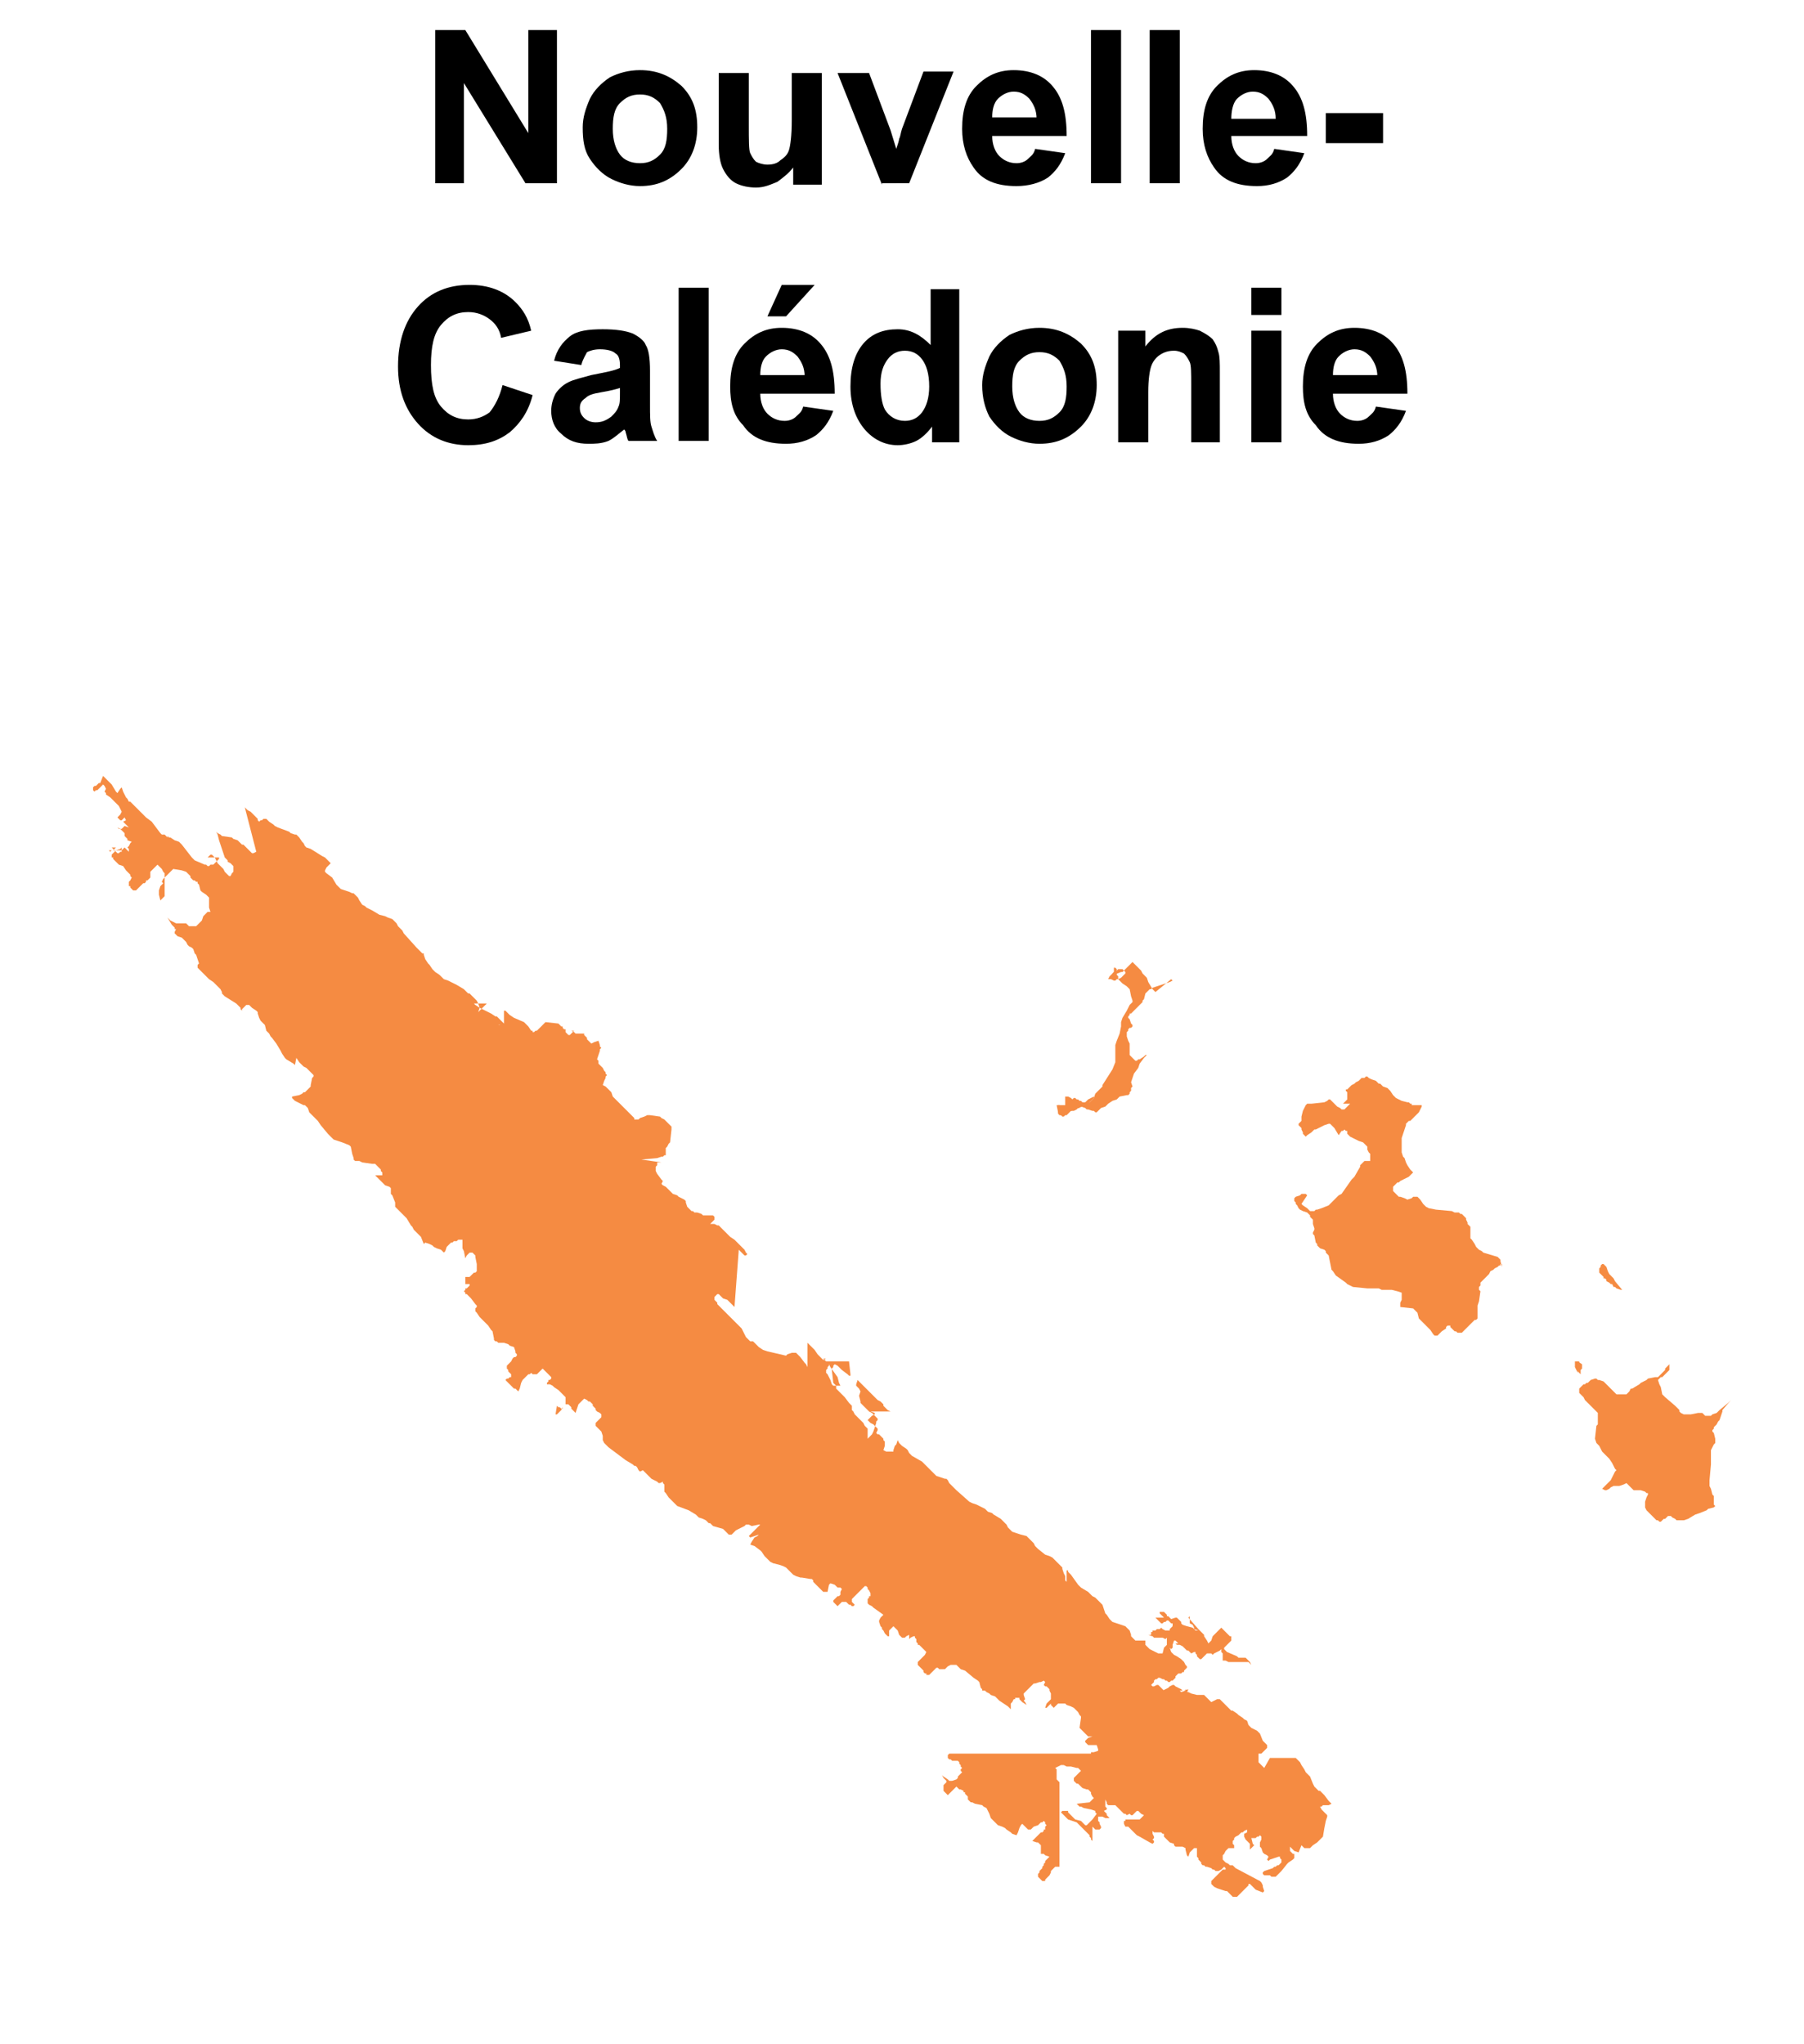 <?xml version="1.0" encoding="utf-8"?>
<!-- Generator: Adobe Illustrator 22.0.1, SVG Export Plug-In . SVG Version: 6.00 Build 0)  -->
<svg version="1.1" id="Calque_1" xmlns="http://www.w3.org/2000/svg" xmlns:xlink="http://www.w3.org/1999/xlink" x="0px" y="0px"
	 viewBox="0 0 126 142.8" style="enable-background:new 0 0 126 142.8;" xml:space="preserve">
<style type="text/css">
	.st0{fill:#F58B42;}
	.st1{enable-background:new    ;}
</style>
<g>
	<g>
		<path class="st0" d="M112.8,89.5L112.8,89.5l-0.1-0.2l-0.3-0.3l-0.1-0.2l-0.1-0.3l-0.1-0.1l-0.1-0.1h-0.1h-0.1h0.1l0,0l0,0
			l-0.1,0.1v0.1l-0.1,0.1v0.1v0.1v0.1l0.1,0.1l0.1,0.1l0.1,0.1v0.1h0.1l0.1,0.1v0.1l0.2,0.1l0.1,0.1h0.1l0.1,0.2h0.1l0.1,0.1
			l0.3,0.1h0.1L112.8,89.5z"/>
	</g>
	<g>
		<path class="st0" d="M110.2,95.1L110.2,95.1l-0.1,0.4l0.1,0.3l0.1,0.1l0.1,0.1v-0.2v-0.1l0.1-0.1v-0.1v-0.1v-0.1L110.2,95.1z"/>
	</g>
	<g>
		<path class="st0" d="M120.9,97.8L120.9,97.8L120.9,97.8L120.9,97.8L120.9,97.8l-0.2,0.2l-0.6,0.5l-0.1,0.1l-0.1,0.1l-0.3,0.1
			l-0.1,0.1h-0.1h-0.3l-0.1-0.1l-0.1-0.1h-0.2h-0.1l-0.5,0.1h-0.3h-0.1h-0.1l-0.2-0.1l-0.1-0.1v-0.1l-0.1-0.1l-0.1-0.1l-0.1-0.1
			l-0.7-0.6l-0.1-0.1l-0.1-0.1l-0.1-0.5l-0.1-0.2l-0.1-0.3l0.1-0.1l0.1-0.1h0.1l0.1-0.1l0.2-0.2l0.1-0.1l0.1-0.1v-0.1v-0.3l-0.1,0.1
			l-0.1,0.1l-0.1,0.1v0.1l-0.1,0.1l-0.1,0.1L116,96l-0.1,0.1l-0.1,0.1h-0.1h-0.1l-0.5,0.1l-0.1,0.1l-0.2,0.1l-0.2,0.1l-0.1,0.1
			L114,97h-0.1l-0.1,0.2l-0.1,0.1l-0.1,0.1l0,0h-0.1h-0.1h-0.1h-0.1h-0.1H113h-0.1l-0.1-0.1l-0.3-0.3l-0.1-0.1l-0.1-0.1l-0.1-0.1
			l-0.1-0.1l-0.1-0.1l-0.3-0.1h-0.1l-0.1-0.1h-0.1l-0.3,0.1l-0.1,0.1l-0.1,0.1h-0.1l-0.1,0.1h-0.1l-0.1,0.1l-0.1,0.1l-0.1,0.1v0.1
			v0.1v0.1l0,0l0.1,0.1l0.1,0.1l0.1,0.1l0.1,0.2l0.1,0.1l0.6,0.6l0.1,0.1l0.1,0.1v0.2v0.5v0.1l-0.1,0.1l-0.1,0.9l0.1,0.3l0.1,0.1
			l0.1,0.1l0.1,0.2l0.1,0.2l0.1,0.1l0.1,0.1l0.1,0.1l0.1,0.1l0.1,0.1l0.2,0.3l0.2,0.4l0.1,0.1l-0.1,0.1l-0.1,0.2l-0.1,0.2l-0.1,0.2
			l-0.1,0.1l-0.2,0.2l-0.1,0.1l-0.1,0.1l-0.1,0.1l0.2,0.1h0.1l0.2-0.1l0.1-0.1l0.2-0.1h0.3h0.1l0.3-0.1l0.2-0.1l0.1,0.1l0.1,0.1
			l0.1,0.1l0.1,0.1l0.1,0.1h0.5l0.3,0.1l0.1,0.1h0.1l0,0v0.1l-0.1,0.2l-0.1,0.3v0.2v0.1v0.1l0.1,0.2l0.1,0.1l0.1,0.1l0.2,0.2
			l0.1,0.1l0.1,0.1l0.1,0.1h0.1l0.1,0.1h0.1l0.1-0.1l0.1-0.1h0.1l0.1-0.1l0.1-0.1h0.2l0.1,0.1l0.2,0.1l0.1,0.1h0.1h0.2h0.2l0.3-0.1
			l0.5-0.3l0.3-0.1l0.5-0.2l0.1-0.1l0.4-0.1l0.1-0.1l-0.1-0.1v-0.6l-0.1-0.1l-0.1-0.4l-0.1-0.2v-0.4l0.1-1.1v-0.9v-0.1l0.2-0.4
			l0.1-0.1v-0.1v-0.2l-0.1-0.4l-0.1-0.1v-0.1l0.1-0.1v-0.1l0.1-0.1l0.1-0.1l0.1-0.2l0.1-0.1l0.1-0.3l0.1-0.3v-0.1L120.9,97.8
			L120.9,97.8z"/>
	</g>
	<g>
		<path class="st0" d="M91.1,77.4L91,77.6L90.9,78v0.1v0.1v0.1l-0.1,0.1l-0.1,0.1v0.1l0.1,0.1l0.1,0.1v0.1l0.1,0.2v0.1l0.1,0.1l0,0
			l0.1,0.1l0,0l0.1-0.1l0.3-0.2l0.1-0.1l0.1-0.1h0.1l0.4-0.2l0.2-0.1l0.3-0.1h0.1l0.1,0.1l0.1,0.1l0.1,0.1l0.3,0.5l0.2-0.3h0.1
			l0.1-0.1l0,0L94,79h0.1v0.1v0.1l0.1,0.1l0.1,0.1l0,0l0.2,0.1l0.4,0.2l0.3,0.1l0.1,0.1l0.1,0.1l0.1,0.1v0.1v0.1l0.1,0.2l0.1,0.1
			v0.1v0.2V81l0,0v0.1h-0.4l-0.1,0.1l-0.1,0.1L95,81.4v0.1l-0.4,0.7l-0.1,0.1l-0.1,0.1l-0.7,1l-0.2,0.1l-0.1,0.1l-0.1,0.1l-0.1,0.1
			L93,84l-0.1,0.1l-0.1,0.1l-0.5,0.2L92,84.5h-0.1l-0.1,0.1h-0.2l0,0h-0.1l-0.1-0.1l0,0l-0.1-0.1L91,84.2l-0.1-0.1l0.4-0.6l-0.1-0.1
			h-0.1H91h-0.1l-0.1,0.1l-0.3,0.1l-0.1,0.1v0.1v0.1l0.1,0.1v0.1l0.1,0.1l0.1,0.2l0.1,0.1l0.2,0.1l0.3,0.1l0.1,0.1l0.1,0.1V85
			l0.1,0.1l0.1,0.1v0.3l0.1,0.3v0.1l-0.1,0.2v0.1l0.1,0.1l0.1,0.5l0.1,0.1V87l0.1,0.1l0.1,0.1l0.3,0.1l0.1,0.1v0.1l0.1,0.1l0.1,0.1
			l0.1,0.5l0.1,0.5l0.1,0.1l0.2,0.3l0.7,0.5l0.1,0.1l0.2,0.1l0.2,0.1l1,0.1h0.8l0.2,0.1h0.7l0.4,0.1l0.3,0.1v0.5L97.8,91v0.3
			l0.9,0.1l0.1,0.1l0.1,0.1l0.1,0.1l0.1,0.4l0.1,0.1l0.2,0.2l0.1,0.1l0.2,0.2l0.1,0.1l0.1,0.1l0.2,0.3l0.1,0.1h0.1h0.1l0.1-0.1l0,0
			l0.1-0.1l0.1-0.1l0.3-0.2v-0.1l0.1-0.1h0.1h0.1v0.1l0.1,0.1l0.1,0.1l0.1,0.1h0.1l0.1,0.1h0.1h0.1h0.1l0,0l0.1-0.1l0,0l0.1-0.1
			l0.1-0.1l0.1-0.1l0.1-0.1l0.3-0.3l0.1-0.1h0.1l0.1-0.1v-0.6l0,0v-0.1v-0.1v-0.1l0.1-0.3l0.1-0.7l-0.1-0.1V90v-0.1l0,0l0.1-0.1
			v-0.1v-0.1l0.1-0.1l0.1-0.1l0.1-0.1L104,89l0.1-0.2l0.2-0.1l0.1-0.1l0.2-0.1l0.1-0.1h0.1v-0.1h0.1v0.2l-0.1-0.4V88l-0.1-0.1
			l-0.1-0.1l-1-0.3l-0.1-0.1l-0.2-0.1l-0.2-0.2l-0.1-0.2l-0.2-0.3l-0.1-0.1v-0.1v-0.2v-0.5l-0.1-0.1l-0.1-0.1v-0.1l-0.1-0.2v-0.1
			l-0.1-0.1l-0.1-0.1l-0.1-0.1H102l-0.1-0.1h-0.1h-0.2l-0.2-0.1l-1.1-0.1l-0.5-0.1l-0.2-0.1l-0.1-0.1l-0.1-0.1l-0.2-0.3l-0.1-0.1
			L99,83.6h-0.1h-0.1h-0.1l-0.1,0.1l-0.3,0.1l-0.2-0.1l-0.3-0.1h-0.1l-0.1-0.1l-0.1-0.1l-0.1-0.1l-0.1-0.1v-0.1V83v-0.1l0.1-0.1
			l0.1-0.1l0.1-0.1l0,0h0.1l0.1-0.1l0.4-0.2l0.2-0.1l0.1-0.1l0.1-0.1l0.1-0.1l-0.1-0.1l-0.1-0.1l-0.2-0.3l-0.1-0.2l-0.1-0.3L98,80.8
			l-0.1-0.3v-0.9v-0.1l0.2-0.6l0.1-0.3v-0.1l0.1-0.1l0.1-0.1h0.1l0.1-0.1l0.1-0.1l0.1-0.1l0.2-0.2l0.1-0.1l0.1-0.2l0.1-0.2v-0.1
			h-0.7v-0.1h-0.1L98.4,77h-0.1l-0.4-0.1l-0.2-0.1l-0.2-0.1l-0.1-0.1l-0.1-0.1l-0.2-0.3L97,76.1L96.9,76l-0.3-0.1l-0.1-0.1l-0.1-0.1
			h-0.1l-0.1-0.1l-0.1-0.1l-0.3-0.1l-0.2-0.1l-0.1-0.1h-0.1h-0.1h0.1l-0.1,0.1h-0.2L95,75.4l-0.1,0.1l-0.2,0.1l-0.1,0.1l-0.2,0.1
			l-0.1,0.1L94.2,76l-0.1,0.1H94v0.1l0,0l0.1,0.1v0.3v0.1v0.1L94,76.9L93.9,77l-0.1,0.1h0.5l-0.1,0.1l-0.1,0.1L94,77.4l-0.1,0.1
			h-0.1h-0.1l-0.1-0.1l-0.2-0.1L93.1,77L93,76.9l-0.1-0.1h-0.1l-0.1,0.1L92.5,77l-0.9,0.1h-0.3l-0.1,0.1L91.1,77.4h-0.3H91.1z"/>
	</g>
	<g>
		<path class="st0" d="M51.6,87.3L51.6,87.3l0.2,0.2l0.1,0.1l0,0l0.1,0.1l0,0h0.1l0.1-0.1l-0.1-0.1L52,87.3l-0.1-0.1l-0.3-0.3
			l-0.1-0.1l-0.1-0.1l-0.1-0.1L51,86.4l-0.3-0.3L50.6,86l-0.1-0.1l-0.1-0.1l-0.1-0.1l-0.1-0.1h-0.1l-0.2-0.1h-0.1h-0.2l0.1-0.1
			l0.1-0.1l0.1-0.1v-0.1V85l-0.1-0.1h-0.7L49,84.8l-0.3-0.1h-0.2l-0.1-0.1h-0.1l-0.1-0.1l-0.1-0.1L48,84.3L47.9,84v-0.1l-0.1-0.1
			l0,0l-0.2-0.1l-0.2-0.1l-0.1-0.1L47,83.4l-0.1-0.1l-0.1-0.1l-0.1-0.1L46.6,83l-0.1-0.1l-0.2-0.1l-0.1-0.1l0.1-0.2l-0.1-0.1
			L45.9,82l-0.1-0.2v-0.3l0.1-0.1v-0.1v-0.1h0.3l0,0L44.8,81l1.1-0.1l0.3-0.1h0.1l0.1-0.1h0.1v-0.5l0.1-0.1l0.1-0.2l0.1-0.1l0.1-0.9
			v-0.1v-0.1l-0.1-0.1l-0.1-0.1l-0.1-0.1l-0.1-0.1l-0.1-0.1l-0.2-0.1L46.1,78l-0.7-0.1h-0.2L45,78l-0.3,0.1l-0.1,0.1h-0.1h-0.1h-0.1
			v-0.1L44.2,78L44,77.8l-0.1-0.1l-0.1-0.1l-0.9-0.9l-0.1-0.1l-0.1-0.3l-0.1-0.1l-0.1-0.1L42.4,76l-0.1-0.1l-0.2-0.1l0.1-0.3
			l0.1-0.2v-0.1l0.1-0.1L42.3,75v-0.1l-0.1-0.1l-0.1-0.2L42,74.5l-0.1-0.1l-0.1-0.1v-0.1l0,0v-0.1L41.7,74l0.1-0.3l0.1-0.3v-0.1
			l0.1-0.1l-0.1-0.1V73l-0.1-0.3l-0.3,0.1l-0.2,0.1l-0.1-0.1l-0.1-0.1L41,72.6l0,0v-0.1l-0.1-0.1l-0.1-0.1v-0.1h-0.1h-0.2h-0.1h-0.1
			h-0.1l-0.1-0.1L39.9,72h0.4h-0.1h-0.1L40,72.1l-0.1,0.1l-0.1,0.1h-0.1l-0.1-0.1l-0.1-0.1V72v-0.1h-0.1l-0.1-0.1v-0.1h-0.1
			l-0.1-0.1L39,71.5l-0.9-0.1L38,71.5l-0.1,0.1l-0.1,0.1l-0.1,0.1l-0.1,0.1L37.5,72h-0.1l-0.1,0.1h-0.1V72h-0.1l-0.2-0.3l-0.1-0.1
			l-0.1-0.1l-0.1-0.1l-0.7-0.3l-0.3-0.2l-0.2-0.2l-0.1-0.1l0,0h-0.1v0.9h-0.1H35l-0.1,0.1h-0.1l0.5-0.1h-0.1l-0.1-0.1L35,71.3
			l-0.1-0.1l-0.1-0.1L34.7,71h-0.1l-0.3-0.2l-0.8-0.4l-0.3-0.2l-0.1-0.1H33h-0.1H34l-0.1,0.1l-0.1,0.1l-0.1,0.1l-0.2,0.2l-0.1,0.1
			l0.1-0.3l-0.1-0.3l-0.1-0.2l-0.1-0.1l-0.1-0.1l-0.3-0.3h-0.1l-0.1-0.1l-0.1-0.1l-0.1-0.1l-0.5-0.3l-0.6-0.3L31,68.4l-0.1-0.1
			l-0.1-0.1l-0.1-0.1l-0.3-0.2l-0.2-0.2L30,67.4l-0.1-0.1L29.7,67l-0.1-0.3v-0.1h-0.1l-0.2-0.2l-0.1-0.1l-0.1-0.1l-0.9-1L28.1,65
			L28,64.9l-0.1-0.1l-0.1-0.1l-0.1-0.2l-0.1-0.1l-0.1-0.1l-0.1-0.1l-0.3-0.1L26.9,64l-0.4-0.1L26,63.6l-0.4-0.2l-0.1-0.1l-0.2-0.1
			l-0.2-0.3L25,62.7l-0.1-0.1l-0.1-0.1l-0.1-0.1h-0.1l-0.2-0.1l-0.3-0.1l-0.3-0.1L23.7,62l-0.2-0.2l-0.3-0.5L22.8,61l0,0l-0.1-0.1
			v-0.1l0.1-0.2l0.1-0.1l0.1-0.1l0.1-0.1L23,60.2l-0.1-0.1L22.8,60l-0.1-0.1l-0.2-0.1l-0.8-0.5l-0.3-0.1l-0.1-0.1l-0.1-0.2l-0.1-0.1
			l-0.2-0.3l-0.1-0.1l-0.1-0.1h-0.1l-0.3-0.1l-0.1-0.1l-0.8-0.3l-0.2-0.1l-0.1-0.1l-0.3-0.2l-0.1-0.1l-0.1-0.1l0,0h-0.1h-0.1
			l-0.1,0.1h-0.1l-0.1,0.1L18,57.3v-0.1l-0.1-0.1L17.8,57l-0.1-0.1l-0.1-0.1l-0.1-0.1l-0.2-0.1l-0.1-0.1l-0.1-0.1l0,0l0.8,3.1
			l-0.2,0.1h-0.1l-0.1-0.1l-0.1-0.1l-0.2-0.2l-0.1-0.1L17,59h-0.1l-0.1-0.1l-0.1-0.1l-0.1-0.1l-0.3-0.1l-0.1-0.1l-0.7-0.1l-0.1-0.1
			l-0.2-0.1l-0.1-0.1l0.1,0.2l0.1,0.4l0.1,0.3l0.1,0.3l0.2,0.6l0.1,0.1l0.1,0.1v0.1l0.2,0.1l0.1,0.1l0.1,0.1v0.1v0.1v0.1v0.1
			L16.2,61l-0.1,0.2H16l-0.1-0.1L15.8,61l-0.1-0.1l-0.1-0.2l-0.1-0.1l-0.1-0.1l-0.1-0.1l-0.1-0.1L15,59.9l-0.1-0.1l-0.1-0.1h-0.1
			l-0.1,0.1l-0.1,0.1h-0.1h-0.1h1l0,0V60l-0.1,0.1l-0.1,0.1L15,60.3l-0.1,0.1h-0.1h-0.1l-0.1,0.1h-0.1l-0.1-0.1l0,0h-0.1l-0.7-0.3
			l-0.2-0.2L12.7,59l-0.1-0.1l-0.1-0.1l-0.3-0.1l-0.3-0.2h-0.1l-0.1-0.1v0.1l-0.1-0.1l-0.1-0.1h-0.2l-0.1-0.1l-0.6-0.8l-0.4-0.3
			L10,56.9l-0.1-0.1l-0.5-0.5l-0.1-0.1l-0.1-0.1L9.1,56H9l-0.1-0.2l-0.1-0.1l-0.2-0.4L8.5,55l-0.1,0.1l-0.2,0.3l-0.1-0.1l-0.3-0.5
			l-0.1-0.1l-0.1-0.1l-0.1-0.1l-0.1-0.1l-0.1-0.1l-0.1-0.1L7,54.7H6.9l-0.1,0.1l-0.1,0.1H6.6L6.5,55l0,0v0.2l0.1,0.1l0,0l0.1-0.1
			h0.1l0.1-0.1L7,55l0.1-0.1l0.1-0.1l0.1,0.1l0.1,0.2l-0.1,0.2l0.1,0.1v0.1l0.3,0.2l0.5,0.5l0.1,0.1l0.1,0.2l0.1,0.2l-0.1,0.2
			L8.3,57l-0.1,0.1l0.1,0.1l0.1,0.1h0.1l0.1-0.1l0.1-0.1l0.1,0.2l-0.2,0.1l0.1,0.1l0.1,0.1l0.1,0.1L9,57.8l-0.3-0.1l-0.1,0.1l0,0
			l-0.1,0.1l0,0H8.4l-0.2-0.1l0.1,0.1h0.1L8.5,58l0.1,0.1l0.1,0.1l0,0v0.1v0.1l0.1,0.1l0.1,0.1v0.1l0.3,0.1l-0.1,0.1L9,59.1
			l-0.1,0.1L9,59.3v0.2l-0.1-0.1l-0.1-0.1l-0.1-0.1l-0.1,0.1l-0.1,0.1v0.1H8.4l-0.1,0.1H8.2l-0.1-0.1L8,59.4l-0.1-0.1l-0.1-0.1h0.5
			H8.2H8.1L8,59.3l-0.1,0.1H7.8l-0.1,0.1l-0.1-0.1H7.5H7.4l0,0h1.1v-0.2l-0.1,0.1l-0.3,0.1L8,59.5l-0.1,0.1l-0.1,0.1v0.1v0.1h0.1V60
			L8,60.1l0.1,0.1l0.2,0.2l0.3,0.1l0.2,0.3l0.1,0.1L9,61l0.1,0.1v0.1l0.1,0.1l-0.1,0.2L9,61.6v0.1v0.1v0.1h0.1V62l0.1,0.1l0.1,0.1
			l0,0h0.1h0.1l0.1-0.1L9.7,62l0.1-0.1l0.1-0.1l0.1-0.1h0.1l0.1-0.1v-0.1h0.1l0.1-0.1l0.1-0.1v-0.1v-0.1v-0.2l0.1-0.1l0.1-0.1
			l0.1-0.1l0.1-0.1l0.1-0.1l0.1,0.1l0.1,0.1l0.1,0.1l0.1,0.2l0.1,0.1v0.1v0.1v0.1l-0.1,0.1l-0.1,0.2l0.1,0.1l-0.1,0.1l-0.1,0.1
			l-0.1,0.3v0.3l0.1,0.4l0.1-0.1l0.1-0.1l0.1-0.1v-1.1v-0.1v-0.1l0.1-0.1l0.1-0.1l0.1-0.1l0.1-0.1l0.1-0.1l0.1-0.1l0.6,0.1l0.3,0.1
			l0.1,0.1l0.1,0.1l0.1,0.1v0.1l0.1,0.1l0.1,0.1h0.1l0.1,0.1h0.1v0.1l0.1,0.1l0.1,0.4l0.1,0.1l0.3,0.2l0.1,0.1l0.1,0.1v0.1v0.1V63
			v0.1v0.1v0.1v0.1l0.1,0.3h-0.1h-0.1l-0.1,0.1l0,0l-0.1,0.1L14.2,64l-0.1,0.3L14,64.4l-0.1,0.1l-0.1,0.1l-0.1,0.1h-0.1h-0.1h-0.1
			h-0.1h-0.1l-0.1-0.1L13,64.5h-0.7l-0.2-0.1l-0.2-0.1l-0.1-0.1l-0.1-0.1L11.6,64l-0.1-0.1l0.1,0.1l0.1,0.1l0.3,0.5l0.1,0.1l0.1,0.1
			v0.1h0.1l-0.1,0.2v0.1l0.1,0.1l0.1,0.1l0.3,0.1l0.1,0.1l0.1,0.1l0.1,0.1l0.1,0.2l0.1,0.1l0.2,0.1l0.1,0.1l0.1,0.3l0.1,0.1l0.1,0.3
			l0.1,0.3l-0.1,0.1v0.2l0.1,0.1l0.1,0.1l0.1,0.1l0.2,0.2l0.1,0.1l0.1,0.1l0.1,0.1l0.3,0.2l0.3,0.3l0.1,0.1l0.1,0.1l0.1,0.2v0.1
			l0.1,0.1l0.1,0.1l0.8,0.5l0.1,0.1l0.1,0.1l0.1,0.1v0.1l0.1,0.1v-0.1l0.1-0.1l0.1-0.1l0,0l0.1-0.1h0.1h0.1l0.1,0.1l0.1,0.1l0.3,0.2
			l0.1,0.1v0.1l0.1,0.3l0.1,0.2l0.1,0.1l0.1,0.1l0.1,0.1l0.1,0.4l0.1,0.1l0.1,0.1l0.1,0.2l0.1,0.1l0.3,0.4l0.3,0.5l0.1,0.2l0.2,0.3
			L20,74l0.5,0.3l0.1,0.1l0.1-0.5l0.2,0.3l0.3,0.3l0.2,0.1l0.1,0.1l0.1,0.1l0.1,0.1l0.1,0.1l0.1,0.1v0.1l-0.1,0.1l-0.1,0.5v0.1
			L21.6,76l-0.1,0.1l-0.1,0.1l-0.1,0.1h-0.1l-0.1,0.1l-0.2,0.1l-0.5,0.1v0.1l0.1,0.1l0.1,0.1l0.6,0.3h0.1l0.1,0.1l0.1,0.1l0.1,0.3
			l0.1,0.1l0.1,0.1l0.1,0.1l0.3,0.3l0.2,0.3l0.5,0.6l0.2,0.2l0.1,0.1l0.1,0.1l0,0l0.3,0.1l0.3,0.1l0.5,0.2l0.1,0.1l0.1,0.5l0.1,0.3
			V81l0.1,0.1h0.1H25h0.1l0.2,0.1l0.7,0.1h0.1h0.1l0.1,0.1l0.1,0.1l0.1,0.1l0.1,0.1v0.1l0.1,0.1V82v0.1l-0.1,0.1l0.2,0.1l0.2,0.1
			l0.1,0.1h0.1v0.1h0.1l0.1-0.1l0.1-0.1l0.1-0.1l0.1-0.1v-0.1h0.1h-1.7l0,0h0.1l0.1,0.1l0.1,0.1l0.1,0.1l0.1,0.1l0.1,0.1l0.1,0.1
			l0.1,0.1H27h-0.1l0.3,0.1l0.1,0.1v0.4l0.1,0.1l0.2,0.5v0.2v0.1l0.1,0.1l0.1,0.1l0.3,0.3l0.1,0.1l0.1,0.1l0.1,0.1l0.3,0.5l0.1,0.1
			l0.1,0.2L29,86l0.1,0.1l0.1,0.1l0.1,0.1l0.1,0.1l0.2,0.5l0.1-0.1l0.3,0.1l0.2,0.1l0.1,0.1l0.2,0.1l0.3,0.1l0.1,0.1l0.1,0.1
			l0.1-0.1l0.1-0.3l0.1-0.1l0.1-0.1l0.1-0.1h0.1l0.1-0.1h0.1h0.1l0.1-0.1h0.3v0.6l0.1,0.2l0.1,0.5l0.1-0.2l0.1-0.1l0.1-0.1h0.1H33
			l0.1,0.1l0.1,0.1v0.1l0.1,0.5v0.3v0.1v0.1l-0.1,0.1h-0.1L33,89l-0.2,0.2l0.1,0.1H33l0.1-0.1h-0.6v0.1v0.4h0.3v0.1l-0.1,0.1
			L32.6,90h-0.1v0.1l-0.1,0.1l0.1,0.1v0.1h0.1l0.1,0.1l0.1,0.1l0.1,0.1l0.3,0.4l0.1,0.1v0.1l-0.1,0.1v0.1v0.1l0.1,0.1l0.2,0.3
			l0.6,0.6l0.2,0.3l0.1,0.1l0.1,0.5v0.1l0.1,0.1h0.1l0.1,0.1h0.1H35h0.1h0.1l0.3,0.1l0.1,0.1l0.3,0.1l0.1,0.3v0.1l0.1,0.1v0.1
			L36,94.8h-0.1l-0.1,0.1l-0.1,0.2l-0.1,0.1l-0.1,0.1l-0.1,0.1v0.1v0.1l0.1,0.1v0.1l0.1,0.1l0.1,0.1v0.1v0.1h-0.1l-0.1,0.1h-0.1l0,0
			l-0.1,0.1l0.1,0.1l0.1,0.1l0.1,0.1l0.1,0.1l0.1,0.1l0.1,0.1H36l0.1,0.1l0.1,0.1l0.1-0.2l0.1-0.4l0.1-0.2l0.1-0.1l0.1-0.1l0.1-0.1
			l0.1-0.1H37l0.1-0.1l0.1-0.1h0.1h0.1h-0.5l0.1,0.1h0.1l0.1,0.1h0.1h0.1h0.1l0.1-0.1l0.1-0.1l0.2-0.2l0.3,0.3l0.1,0.1l0.1,0.1
			l0.1,0.1v0.1l-0.1,0.1h-0.1v0.1l-0.1,0.1v0.1h0.1h0.1l0.2,0.1l0.1,0.1l0.3,0.2l0.1,0.1l0.1,0.1l0.2,0.2l0.1,0.1v0.1v0.1v0.1V98
			v0.1l-0.1,0.1l-0.1,0.1v0.1h-0.1l-0.1-0.1H39l-0.1-0.1l-0.1,0.6h0.1l0.1-0.1l0.1-0.1l0.1-0.1l0.1-0.2l0.1-0.1l0.1-0.1h0.1h0.1
			l0.1,0.1l0.1,0.1v0.1l0.1,0.1l0.1,0.1l0.1,0.1l0.1-0.3l0.1-0.3l0.1-0.1l0.1-0.1l0.1-0.1l0.1-0.1l0,0l0,0l0.2,0.1l0.1,0.1h0.1
			l0.1,0.1l0.1,0.1v0.1l0.1,0.1l0.1,0.1v0.1l0.1,0.1l0.2,0.1l0.1,0.1v0.1V99l0,0l-0.1,0.1l-0.1,0.1l-0.1,0.1l-0.1,0.1v0.1v0.1
			l0.1,0.1l0.1,0.1l0.1,0.1L42,100l0.1,0.3v0.1v0.1v0.1l0.1,0.2l0.1,0.1l0.1,0.1l0.1,0.1l1.2,0.9l0.5,0.3l0.1,0.1h0.1l0.1,0.1
			l0.1,0.2l0.1,0.1l0,0l0.2-0.1l0.1,0.1l0.1,0.1l0.1,0.1l0.1,0.1l0.1,0.1l0,0l0.1,0.1l0.2,0.1l0.2,0.1l0.1,0.1h0.1l0.2-0.1v0.1
			l0.1,0.1v0.1v0.4l0.1,0.1l0,0l0.2,0.3l0.5,0.5l0.1,0.1l0.8,0.3l0.5,0.3l0.1,0.1l0.1,0.1l0.3,0.1l0.2,0.1l0.1,0.1l0.1,0.1h0.1
			l0.1,0.1l0.1,0.1l0.7,0.2l0.1,0.1l0.1,0.1l0.1,0.1l0,0l0.1,0.1H51h0.1l0.1-0.1l0.1-0.1l0.1-0.1l0.2-0.1l0.4-0.2l0.1-0.1h0.2
			l0.2,0.1l0.5-0.1h0.1l-0.1,0.1l-0.1,0.1l-0.1,0.1l-0.1,0.1l-0.1,0.1l-0.1,0.1l-0.1,0.1l-0.1,0.1l0.1,0.1l0.3-0.1l0.3-0.1l-0.1,0.1
			l-0.2,0.1l-0.2,0.3l-0.1,0.2l0.3,0.1l0.4,0.3l0.1,0.1l0.2,0.3l0.1,0.1l0.1,0.1l0.1,0.1l0.1,0.1l0.2,0.1l0.4,0.1l0.3,0.1l0.2,0.1
			l0.1,0.1l0.1,0.1l0.1,0.1l0.1,0.1l0.1,0.1l0.2,0.1l0.3,0.1H56l0.6,0.1h0.1l0.1,0.1v0.1l0.1,0.1l0.1,0.1l0.1,0.1l0.1,0.1l0.1,0.1
			l0.1,0.1l0.1,0.1h0.1h0.2l0.1-0.5l0.1-0.1l0.3,0.1l0.1,0.1l0.1,0.1h0.2l0.1,0.1l-0.1,0.2v0.2l-0.1,0.1h-0.1l-0.1,0.1l-0.1,0.1
			l-0.1,0.1v0.1l0.1,0.1l0.1,0.1l0.1,0.1l0.1-0.1l0.1-0.1l0.1-0.1h0.1H59h0.1l0.1,0.1l0.1,0.1h0.1l0.1,0.1h0.1l0.1-0.1l-0.1-0.1
			l-0.1-0.1v-0.2l0.1-0.1l0.1-0.1l0.1-0.1l0.1-0.1l0.1-0.1l0.1-0.1l0.1-0.1l0.2-0.2h0.1l0.1,0.1v0.1l0.1,0.1l0.1,0.2v0.1v0.1h-0.1
			v0.1l-0.1,0.1v0.1v0.1v0.1l0.1,0.1l0.2,0.1l0.1,0.1l0.7,0.5l-0.1,0.1l-0.1,0.1l-0.1,0.2v0.1l0.1,0.3l0.1,0.1v0.1l0.1,0.1l0.1,0.2
			l0.1,0.1l0.1,0.1h0.1v-0.4l0.1-0.1l0.1-0.1l0.1-0.1l0.1,0.1l0.1,0.1l0.1,0.1l0.1,0.3l0.1,0.1l0.1,0.1l0,0h0.1h0.1l0.1-0.1l0.2-0.1
			v0.3l0.1-0.1l0.2-0.1h0.1v0.1l0.1,0.1v0.1v0.1l0.1,0.1l0,0v0.1h0.1l0.1,0.1l0.1,0.1l0.1,0.1l0.1,0.1l0.1,0.1l-0.1,0.2l-0.1,0.1
			l-0.1,0.1l-0.1,0.1l-0.1,0.1l-0.1,0.1v0.1v0.1l0.1,0.1l0.1,0.1l0.1,0.1l0.1,0.1v0.1l0.1,0.1h0.1v0.1h0.1h0.1l0.1-0.1l0.1-0.1
			l0.1-0.1l0.1-0.1l0.1-0.1h0.1l0.1,0.1h0.1h0.1H66l0.1-0.1l0.1-0.1l0.2-0.1h0.1h0.1h0.1h0.1l0.1,0.1l0.2,0.2l0.3,0.1l0.6,0.5
			l0.3,0.2l0.1,0.1l0.1,0.4l0.1,0.1v0.1h0.1h0.1l0.1,0.1l0.2,0.1l0.1,0.1l0.3,0.1l0.1,0.1l0.1,0.1l0.1,0.1l0.6,0.4l0.1,0.1l0.1,0.1
			v-0.1V119l0.1-0.1l0.1-0.2h0.1v-0.1H71h0.1h0.1v0.1l0.1,0.1l0.1,0.1l0.3,0.2l-0.1-0.2l-0.1-0.1l0.1-0.1l-0.1-0.3v-0.1l0.1-0.1
			l0.1-0.1l0.1-0.1l0.1-0.1l0.1-0.1l0.1-0.1l0.1-0.1h0.1l0.3-0.1h0.1l0.2-0.1l0.1,0.1l-0.1,0.2l0.1,0.1h0.1l0.1,0.1l0.1,0.1v0.1
			l0.1,0.2v0.1v0.1v0.1v0.1l-0.1,0.1l-0.1,0.1l-0.1,0.1l-0.1,0.3h0.1l0.1-0.1l0.1-0.1l0.1-0.1v0.1l0.1,0.1l0.1,0.1l0.2-0.2l0.1-0.1
			H74h0.1h0.1h0.1h0.1l0.1,0.1l0.3,0.1l0.2,0.1l0.1,0.1l0.1,0.1l0.1,0.1l0.1,0.2l0.1,0.1v0.1l-0.1,0.7l0.1,0.1l0.1,0.1l0.1,0.1
			l0.1,0.1l0.1,0.1l0.1,0.1h0.3l-0.3,0.1l-0.2,0.2v0.1l0.1,0.1l0.1,0.1h0.1h0.1h0.1h0.3l0.1,0.3v0.1l-0.3,0.1h-0.2v0.1h-9.9
			l-0.1,0.1v0.1v0.1l0,0l0.1,0.1h0.1l0.1,0.1h0.1h0.1h0.1h0.1l0.1,0.1v0.1l0.1,0.1v0.1l0.1,0.1l-0.1,0.1v0.1l0.1,0.1l-0.1,0.1
			L67,124l-0.1,0.1v0.1l-0.1,0.1l-0.3,0.1h-0.1h-0.1l-0.1-0.1l-0.3-0.2l-0.1-0.1l0.1,0.2l0.1,0.1l0.1,0.1v0.1l-0.1,0.1l-0.1,0.1v0.1
			v0.1v0.1v0.1l0.1,0.1l0.1,0.1l0.1,0.1l0.1-0.1l0.1-0.1l0.1-0.1l0.1-0.1l0.1-0.1l0.1-0.1l0.1,0.1L67,125h0.1l0.2,0.1v0.1h0.1v0.1
			l0.1,0.1l0.1,0.1v0.1v0.1l0.1,0.1l0.1,0.1h0.1l0.2,0.1l0.5,0.1l0.1,0.1l0.2,0.1l0.1,0.2l0.1,0.2l0.1,0.3l0.1,0.1l0.1,0.1l0.1,0.1
			l0.2,0.2l0.3,0.1l0.2,0.1l0.1,0.1l0.3,0.2l0.1,0.1l0.3,0.1l0.1-0.2l0.1-0.3l0.1-0.2l0.1-0.1l0.1,0.1l0.1,0.1l0.1,0.1l0.1,0.1h0.1
			H72l0,0l0.1-0.1l0,0l0.1-0.1l0.3-0.1l0.1-0.1l0.1-0.1h0.1l0.1-0.1l0.1,0.1v0.1l0.1,0.1l-0.1,0.1v0.1l0,0v0.1h-0.1v0.1l-0.1,0.1
			h-0.1l-0.3,0.3l-0.1,0.1l-0.1,0.1l-0.1,0.1l0.3,0.1h0.1l0.1,0.1l0.1,0.1v0.1v0.1l0,0v0.1v0.3h0.2l0.1,0.1l0.3,0.1l-0.1,0.1
			l-0.1,0.1L73,130v0.1l-0.1,0.1v0.1l0,0l-0.1,0.1v0.1l-0.1,0.1l-0.1,0.1v0.1l-0.1,0.1v0.1v0.1l0.1,0.1l0.1,0.1l0.1,0.1l0,0h0.1H73
			l0,0v-0.1l0.1-0.1l0.1-0.1l0.1-0.1l0.1-0.2v-0.1l0.1-0.1l0.1-0.1l0.1-0.1H74v-5.9l-0.1-0.1l-0.1-0.1v-0.1v-0.5v-0.1l-0.1-0.1
			l0.2-0.1l0.2-0.1h0.1h0.1l0.2,0.1h0.3l0.4,0.1h0.1l0.1,0.1l0.1,0.1l-0.1,0.1l-0.1,0.1l-0.1,0.1l-0.1,0.1l-0.1,0.1v0.1v0.1l0.1,0.1
			l0.1,0.1h0.1l0.1,0.1l0.1,0.1l0.1,0.1l0.3,0.1H76l0.1,0.1l0.1,0.1v0.1l0.1,0.2l0.1,0.1l-0.1,0.1l-0.1,0.1l-0.1,0.1l-0.9,0.1
			l0.1,0.1l0.1,0.1h0.1l0.2,0.1l0.5,0.1l0.3,0.1l0,0v0.1l0.1,0.1l-0.3,0.4l-0.1,0.1l-0.1,0.1l-0.1,0.1l-0.1,0.1h-0.1l-0.1-0.1l0,0
			l-0.1-0.1l-0.1-0.1l-0.4-0.1L75,127l-0.1-0.1l-0.1-0.1l-0.1-0.1l-0.1-0.1v-0.1h-0.1h-0.3l-0.1,0.1l0.3,0.3l0.1,0.1l0.1,0.1
			l0.6,0.2l0.1,0.1l0.2,0.2l0.1,0.1l0.3,0.3l0.1,0.1l0.1,0.1v0.1l0.1,0.1v0.1l0.1,0.1v-1l0.1,0.1l0.1,0.1h0.1h0.2l0.1-0.1v-0.1
			l-0.1-0.2v-0.1l-0.1-0.1V127v-0.1H77l0.2,0.1h0.3l-0.2-0.2v-0.1l-0.1-0.1l-0.1-0.1l0.2-0.1v-0.1l-0.1-0.1v-0.5l0.1,0.2v0.1
			l0.1,0.1h0.1h0.1h0.1h0.1h0.1l0.1,0.1l0.1,0.1l0.1,0.1l0.1,0.1l0.1,0.1l0.1,0.1h0.1l0.1,0.1l0.2-0.1l0.1,0.1h0.1l0.1-0.1l0.1-0.1
			l0.1-0.1h0.1l0.1,0.1l0.1,0.1l0.2,0.1l-0.1,0.1l-0.1,0.1l-0.1,0.1h-1v0.1h-0.1v0.1v0.1l0.1,0.2h0.1h0.1l0,0l0.1,0.1l0.1,0.1
			l0.1,0.1l0.1,0.1l0.2,0.2l0.2,0.1l0.7,0.4l0.2,0.1l0.1-0.1v-0.1l-0.1-0.1l0.1-0.1v-0.1l-0.1-0.2v-0.2l0.1,0.1h0.1h0.2H81h0.1
			l0.1,0.1h0.1v0.1v0.1l0.1,0.1l0.1,0.1l0.1,0.1l0.1,0.1l0.3,0.1v0.1l0.1,0.1h0.1h0.4l0.2,0.1v0.1l0.1,0.4l0.1,0.1l0.1-0.3l0.1-0.1
			l0.1-0.1l0,0l0,0l0.1-0.1h0.2v0.5v0.1l0.1,0.1v0.1l0.1,0.1l0.1,0.1v0.1l0.1,0.1h0.1l0.1,0.1h0.1l0.3,0.1l0.1,0.1h0.1l0.1,0.1h0.2
			l0.2-0.1l0.1-0.1l0.1-0.1l0.1,0.1v0.1h-0.1h-0.1l-0.1,0.1l0,0l-0.1,0.1l-0.3,0.3l-0.1,0.1l-0.1,0.1l-0.1,0.1v0.1v0.1l0.1,0.1
			l0.1,0.1l0.2,0.1l0.3,0.1l0.3,0.1h0.1l0.1,0.1l0.1,0.1l0.1,0.1l0.1,0.1h0.1h0.1h0.1l0.1-0.1l0.1-0.1l0.1-0.1l0.1-0.1l0.1-0.1
			l0.1-0.1l0.1-0.1l0.1-0.1v-0.1h0.1l0.1,0.1l0.1,0.1l0.2,0.2l0.5,0.2l0.1-0.1l-0.1-0.3v-0.1l-0.1-0.2l-0.1-0.1l-1.7-0.9l-0.1-0.1
			l-0.1-0.1h-0.2l-0.1-0.1l-0.2-0.1l-0.1-0.1l-0.1-0.1l0,0v-0.1v-0.1v-0.1l0.1-0.1l0.1-0.2l0.1-0.1l0.1-0.1h0.1h0.3V129v-0.1
			l-0.1-0.1v-0.1v-0.1l0.1-0.1v-0.1l0.1-0.1l0.2-0.1l0.1-0.1l0.1-0.1h0.1l0.1-0.1l0.2-0.1v0.2l-0.2,0.1v0.1v0.1l0.1,0.2l0.1,0.1
			l0.1,0.1l0.1,0.1l0,0v0.1l0,0v0.1v0.1v0.1l0.1-0.1l0.1-0.1l0,0l0.1-0.1l-0.1-0.1l-0.1-0.4h0.1h0.1h0.1l0.1-0.1h0.1l0.1-0.1
			l0.1,0.1v0.1v0.1l-0.1,0.2v0.2v0.1l0.1,0.1l0.1,0.3l0.1,0.1l0.2,0.1l0.1,0.1l-0.1,0.2l0.1,0.1l0.1-0.1l0.6-0.2h0.1v0.1l0.1,0.1
			v0.2l-0.1,0.1l-0.1,0.1h-0.1l-0.1,0.1H89l-0.1,0.1l-0.3,0.1l-0.3,0.1l-0.1,0.1v0.1l0.1,0.1h0.3h0.1l0.1,0.1H89h0.1l0.1-0.1
			l0.1-0.1l0.1-0.1l0.1-0.1l0.4-0.5l0.1-0.1l0.3-0.2l0.1-0.1v-0.1v-0.1l0,0v-0.1h-0.1l-0.1-0.1l-0.1-0.1V129l0.1,0.1l0.1,0.1
			l0.1,0.1l0.3,0.1l0.2-0.5L91,129l0.1,0.1h0.1h0.1h0.1h0.1l0.1-0.1l0.1-0.1l0.3-0.2l0.1-0.1l0.1-0.1l0.1-0.1l0.1-0.1l0.1-0.6
			l0.1-0.5l0.1-0.3v-0.1l-0.1-0.1l-0.1-0.1l-0.1-0.1l-0.1-0.1l-0.1-0.2h0.1l0.1-0.1h0.1h0.3L93,126l-0.2-0.2l-0.3-0.4l-0.1-0.1
			l-0.1-0.1l-0.1-0.1h-0.1L92,125l-0.1-0.1l-0.1-0.1l-0.1-0.2l-0.2-0.5l-0.1-0.1l-0.2-0.2l-0.1-0.2l-0.2-0.3l-0.1-0.2l-0.1-0.1
			l-0.1-0.1l-0.1-0.1h-0.1h-1.7l-0.4,0.7l-0.1-0.1l-0.1-0.1l0,0l-0.1-0.1l-0.1-0.1V123v-0.1v-0.1v-0.3v-0.1v-0.1v0.2H88h0.1l0.1-0.1
			l0.3-0.3V122v-0.1l-0.1-0.1l-0.1-0.1l-0.1-0.1l-0.2-0.5l-0.1-0.1l-0.1-0.1l-0.2-0.1l-0.2-0.1l-0.1-0.1l-0.1-0.1l-0.1-0.3l-0.2-0.1
			l-0.1-0.1l-0.3-0.2l-0.1-0.1l-0.3-0.2H86l-0.1-0.1l-0.1-0.1l-0.1-0.1l-0.2-0.2l-0.1-0.1l-0.1-0.1l-0.1-0.1H85l-0.2,0.1l-0.2,0.1
			l-0.1-0.1l-0.3-0.3l-0.1-0.1h-0.5l-0.4-0.1l-0.2-0.1h-0.1l-0.1-0.1l-0.3,0.1l-0.1-0.1l0,0h0.5l-0.1-0.1v0.5L83,118l-0.3,0.1h-0.1
			l-0.1-0.1l-0.2-0.1l-0.2-0.1l-0.1-0.1h-0.1l-0.2,0.1l-0.1,0.1l-0.2,0.1l-0.2,0.1h0.1l0,0l-0.1-0.1l-0.1-0.1l-0.1-0.1l-0.1-0.1
			h-0.1l-0.2,0.1h-0.1l-0.1-0.1l0.1-0.1l0.1-0.1v-0.1l0.1-0.1h0.1l0,0l0.1-0.1H81l0.2,0.1h0.1l0.1,0.1h0.1l0.1,0.1h0.1l0.1-0.1l0,0
			h0.1l0.1-0.1l0.1-0.1v-0.1l0.1-0.1l0.1-0.1h0.2l0.1-0.1h0.1v-0.1l0.1-0.1l0.1-0.1v-0.1l-0.1-0.1l-0.1-0.2l-0.1-0.1l-0.1-0.1
			l-0.3-0.2l-0.2-0.1l-0.1-0.1l-0.1-0.1l-0.1-0.3l-0.1-0.1l-0.1-0.1l-0.1,0.1l-0.1,0.1l-0.1,0.4h-0.1h-0.2l-0.4-0.2l-0.2-0.1
			l-0.1-0.1l-0.1-0.1l-0.1-0.1v-0.3h-0.3h-0.4l-0.1-0.1l-0.1-0.1l-0.1-0.1v-0.1l-0.1-0.3l-0.1-0.1l-0.1-0.1l-0.1-0.1l-0.9-0.3
			l-0.1-0.1l-0.1-0.1l-0.2-0.3l-0.1-0.1l-0.1-0.3l-0.1-0.3l-0.2-0.2l-0.1-0.1l-0.1-0.1l-0.1-0.1l-0.2-0.1l-0.3-0.3l-0.5-0.3
			l-0.2-0.2l-0.5-0.7l-0.1-0.1l-0.1-0.1v-0.1h-0.1v0.8l-0.1-0.1v-0.3l-0.1-0.2l-0.1-0.3v-0.1l-0.1-0.1l-0.1-0.1l-0.1-0.1l-0.1-0.1
			l-0.1-0.1l-0.1-0.1l-0.1-0.1l-0.2-0.1l-0.3-0.1l-0.5-0.4l-0.1-0.1l-0.1-0.1l-0.1-0.2l-0.1-0.1l-0.1-0.1l-0.1-0.1l-0.1-0.1
			l-0.1-0.1l-0.4-0.1l-0.3-0.1l-0.3-0.1l-0.1-0.1l0,0l-0.1-0.1l-0.1-0.1l-0.1-0.2l-0.3-0.3l-0.1-0.1l-0.5-0.3l-0.1-0.1l-0.3-0.1
			l-0.1-0.1l-0.1-0.1l-0.4-0.2l-0.2-0.1l-0.3-0.1l-0.2-0.1l-0.9-0.8l-0.1-0.1l-0.1-0.1l-0.1-0.1l-0.1-0.1l-0.1-0.1l-0.1-0.2
			l-0.1-0.1H66l-0.3-0.1l-0.3-0.1l-0.1-0.1l-0.1-0.1l-0.1-0.1l-0.1-0.1l-0.1-0.1l-0.3-0.3l-0.1-0.1l-0.1-0.1l-0.7-0.4l-0.1-0.1
			l-0.1-0.1l-0.1-0.2l-0.1-0.1L63,101l-0.1-0.1l-0.1-0.1l-0.1-0.2l-0.1,0.3l-0.1,0.1l-0.1,0.3v0.1h-0.5l-0.2-0.1l0.1-0.3v-0.2v-0.1
			l-0.1-0.1v-0.1l-0.1-0.1l-0.1-0.1l-0.1-0.1h-0.1l-0.1-0.1l0.1-0.2v-0.1l-0.1-0.1l-0.1-0.1L61,99.5l-0.2-0.1l-0.1-0.1l-0.1-0.1
			l0.1-0.1l0.1-0.1l0.1-0.1l0.2-0.1v-0.1l-0.3-0.1h1.6h-0.2L62,98.5l-0.1-0.1l-0.1-0.1l-0.1-0.1v-0.1L61.6,98l-0.1-0.1l-0.2-0.1
			l-0.9-0.9l-0.1-0.1l-0.1-0.1l-0.1-0.1L60,96.5l-0.1-0.1l-0.1,0.3v0.1l0.1,0.1L60,97l0.1,0.2L60,97.5l0.1,0.4V98l0.1,0.1l0.1,0.1
			l0.1,0.1l0.1,0.1l0.1,0.1l0.1,0.1l0.2,0.1l0.1,0.1l0.1,0.1l0.1,0.1l0.1,0.1v0.1l-0.1,0.1v0.1l-0.1,0.3L61,100l-0.1,0.2l-0.1,0.1
			l-0.1,0.1l-0.1,0.1v-0.4V100v-0.1v-0.1l-0.1-0.1l-0.1-0.1l-0.1-0.2l-0.1-0.1l-0.1-0.1L59.9,99l-0.1-0.1l-0.1-0.1l-0.1-0.2
			l-0.1-0.1v-0.3l-0.1-0.1L59.3,98L59,97.6l-0.1-0.1l-0.1-0.1l-0.1-0.1l-0.1-0.1l-0.1-0.1L58.4,97l-0.1-0.1l-0.1-0.1h0.5l-0.1-0.2
			l-0.1-0.4L58,95.5l-0.1-0.2l-0.1-0.1l-0.1-0.1h1.6l0.1,0.9v0.1h-0.1L59.2,96l-0.4-0.3l-0.3-0.3l-0.2-0.1l-0.1,0.1v0.1l-0.1,0.1
			v0.1l0.1,0.9l0.1,0.1l0.1,0.1v0.1V97l-0.1-0.1l-0.1-0.1l-0.1-0.1L58,96.4l-0.1-0.2L57.8,96l-0.1-0.1v-0.1v-0.1l0.1-0.1v-0.1
			l0.1-0.1v-0.1l-0.1-0.1l-0.1-0.1L57.6,95l-0.1-0.1h0.2L57.5,95l-0.1-0.1l0,0l-0.1-0.1l-0.1-0.1l-0.1-0.1l-0.2-0.3l-0.1-0.1
			l-0.1-0.1L56.6,94l-0.1-0.1l-0.1-0.1v1.7l-0.1-0.2l-0.1-0.1l-0.3-0.4l-0.1-0.1l-0.1-0.1l-0.1-0.1h-0.1h-0.2L55,94.6l-0.1,0.1l0,0
			l-1.3-0.3l-0.3-0.1L53,94.1L52.9,94l-0.1-0.1l-0.1-0.1l-0.1-0.1h-0.1h-0.1l-0.1-0.1l-0.1-0.1l-0.1-0.1l-0.3-0.6l-0.1-0.1l-0.1-0.1
			l-0.1-0.1l-0.3-0.3l-0.1-0.1L51,92l-0.4-0.4l-0.1-0.1l-0.1-0.1l-0.1-0.1l-0.2-0.2V91L50,90.9l-0.1-0.1v-0.1v-0.1l0.1-0.1l0.1-0.1
			l0,0h0.1l0.1,0.1l0.1,0.1l0.1,0.1l0.3,0.1l0.3,0.3l0.1,0.1l0.1,0.1L51.6,87.3z M19.1,66.3L19.1,66.3L19.1,66.3z M83.1,113.4
			L83.1,113.4L83.1,113.4L83.1,113.4L83.1,113.4l0.2,0.1l0.1,0.2v0.1l0.1,0.1l0,0h0.2h0.1l0.1,0.1l0.1,0.1l0.1,0.1v0.1l0.2,0.3
			l0.1,0.2l0.1-0.1l0.1-0.1l0.1-0.3l0.1-0.1l0.1-0.1L85,114l0.1-0.1l0.1-0.1l0,0l0.1-0.1l0.1,0.1l0.1,0.1l0.1,0.1l0.2,0.2l0.1,0.1
			H86v0.1l0,0v0.1v0.1l-0.1,0.1l-0.1,0.1l-0.1,0.1l-0.1,0.1l-0.1,0.1v0.1l0.1,0.1l0.1,0.1l0.7,0.3l0.1,0.1h0.1h0.3H87l0.1,0.1
			l0.1,0.1l0.1,0.1l0.1,0.2l0.1,0.1l-0.1-0.1l-0.1-0.1l-0.1-0.1h-0.1H86h-0.1h-0.1l-0.2-0.1h-0.1l0,0h-0.1v-0.5l-0.1-0.1v-0.1v-0.1
			l-0.1,0.1l-0.2,0.1l-0.2,0.1l-0.1,0.1l-0.1-0.1h-0.1h-0.2l-0.1,0.1l-0.1,0.1l-0.1,0.1l-0.1,0.1h-0.1l-0.1-0.1l-0.1-0.1v-0.1
			l-0.1-0.1v-0.1h-0.1l-0.2,0.1l-0.1-0.1l-0.1-0.1h-0.1l-0.1-0.1l-0.1-0.1l-0.1-0.1l-0.2-0.1h-0.1h-0.1l-0.1-0.1h0.2l-0.1-0.1
			l-0.1-0.1H82l-0.1,0.3v0.1v0.1l-0.1,0.1l-0.1-0.1l-0.1-0.1l-0.1-0.1v-0.1l0,0v-0.1v-0.1v-0.1v-0.1v-0.1v0.2v-0.1l-0.1,0.1
			l-0.2-0.1h-0.5h-0.1l-0.1-0.1l-0.3-0.1h0.5h-0.1l-0.2,0.1v-0.2V114h0.1v-0.1h0.2l0.1-0.1H81l0.1-0.1l0.1,0.1l0.2,0.1h0.1h0.1h0.1
			v-0.1l0.1-0.1l0.1-0.1v-0.1v-0.1h-0.1l-0.1-0.1l-0.1-0.1h-0.1l-0.1,0.1h-0.1l-0.1,0.1h-0.1l0,0l-0.1-0.1l-0.1-0.1l-0.1-0.1
			l-0.1-0.1h-0.1h0.7l0,0l-0.3-0.3v-0.1h0.2h0.1l0.1,0.1l0.1,0.1v0.1h0.1l0.1,0.1l0.1,0.1l0.3-0.1h0.1l0.1,0.1l0.1,0.1l0.1,0.1v0.1
			l0.1,0.1l0.3,0.1l0.4,0.1l0.1,0.1l0.3,0.1h0.1l-0.1-0.1L83,113l0.1-0.1V113.4z"/>
	</g>
	<g>
		<polyline class="st0" points="110.2,95.1 110.3,95.1 110.3,95.2 110.3,95.3 110.3,95.5 110.2,95.6 110.2,95.7 110.2,95.9 
			110.2,95.9 110.1,95.7 110,95.5 110,95.1 110.2,95.1 		"/>
	</g>
	<g>
		<g>
			<path class="st0" d="M80.7,69.3L80.7,69.3l-0.2-0.2l-0.3-0.5l-0.1-0.3L80,68.2l-0.1-0.1L79.8,68l-0.1-0.2l-0.1-0.1l-0.1-0.1
				l-0.1-0.1l-0.1-0.1l-0.1-0.1l-0.1-0.1L79,67.3l-0.1,0.1l-0.1,0.1l-0.1,0.1l-0.1,0.1l-0.1,0.1l-0.1-0.1h-0.1h-0.1h-0.1L78,67.8
				l-0.1,0.1L77.8,68v0.1l0.5-0.2h0.1l0.1-0.1l0.1,0.1V68l-0.1,0.1l-0.1,0.1l-0.1,0.1l-0.2,0.1l0.1,0.1l0.1,0.1l0.1,0.1l0.3,0.2
				l0.1,0.1l0.1,0.1l0.1,0.5l0.1,0.3V70L79,70.1l-0.1,0.1l-0.1,0.2l-0.1,0.2l-0.3,0.5l-0.1,0.3v0.1v0.2l-0.1,0.5L78,72.7L77.9,73
				v1.1v0.1l-0.2,0.5L77,75.8v0.1L76.9,76l-0.1,0.1l-0.1,0.1l-0.1,0.1l-0.1,0.1l-0.1,0.3l-0.1,0.1l-0.1,0.1L76.1,77l-0.6,0.3
				l0.3,0.1l0.1,0.1H76l0.3,0.1h0.1l0.1,0.1h0.1l0.1-0.1l0.1-0.1l0.1-0.1l0.3-0.1l0.1-0.1l0.1-0.1l0.3-0.2l0.3-0.1l0.1-0.1l0.1-0.1
				l0.5-0.1h0.1l0.1-0.1v-0.1l0.1-0.1v-0.1V76l0.1-0.1L79,75.6l0.1-0.3l0.1-0.3l0.3-0.4l0.1-0.3l0.3-0.4l0.1-0.1l0.1-0.1H80
				l-0.1,0.1L79.6,74h-0.1l-0.1,0.1h-0.1L79.2,74l-0.1-0.1L79,73.8l-0.1-0.1v-0.1V73v-0.1l-0.1-0.2l-0.1-0.3v-0.1v-0.1v-0.1l0.1-0.1
				v-0.1l0.1-0.1H79l0.1-0.1v-0.1L79,71.5l-0.1-0.3l-0.1-0.1V71l0.1-0.1v-0.1H79l0.1-0.1l0.2-0.2l0.1-0.1l0.1-0.1l0.1-0.1l0.1-0.1
				l0.1-0.1v-0.1l0.1-0.1l0.1-0.4l0.1-0.1l0.1-0.1l0.1-0.1h0.1l0.1-0.1l0.3-0.1l0.9-0.3l0.2-0.1l-0.1-0.1L80.7,69.3z"/>
		</g>
		<g>
			<path class="st0" d="M77.8,67.9L77.7,68l-0.1,0.1l-0.1,0.1l-0.1,0.2l0,0h0.1h0.1l0.2,0.1h0.1l0.1-0.1l0,0h0.1v-0.1v-0.1L78,68.1
				V68v-0.1v-0.1v-0.1l-0.1-0.1h-0.1V67.9z"/>
		</g>
		<g>
			<path class="st0" d="M73.9,77.2L73.9,77.2v0.5l0.1,0.1l0.1,0.1l0.1,0.1h0.1l0.1-0.1h0.1l0.1-0.1l0.1-0.1l0.1-0.1l0.3-0.1l0.1-0.1
				h0.1l0.3-0.1h0.1l0.2-0.1l0.1-0.1l0.1-0.1l0.1-0.1l0.1-0.1l0.1-0.1v-0.1l-0.2,0.1L76,76.8l-0.1,0.1L75.8,77h-0.1h-0.1l-0.1-0.1
				h-0.1l-0.1-0.1h-0.1l-0.1-0.1H75l-0.1,0.1l-0.1-0.1l-0.2-0.1h-0.1h-0.1v0.6L73.9,77.2L73.9,77.2z"/>
		</g>
		<g>
			<polyline class="st0" points="77.8,67.9 77.8,67.9 77.9,67.9 77.9,67.9 77.9,68 77.9,68 77.9,68.1 77.9,68.1 77.9,68.3 
				77.9,68.3 77.9,68.3 77.9,68.3 77.9,68.3 77.9,68.3 77.9,68.3 77.7,68.3 77.6,68.3 77.6,68.3 77.6,68.3 77.7,68.1 77.7,68.1 
				77.7,68 77.8,67.9 			"/>
		</g>
		<g>
			<polyline class="st0" points="73.9,77.2 74,77.2 74,77.2 74.2,77.3 74.3,77.4 74.5,77.3 74.6,77.3 74.6,77.4 74.7,77.4 
				74.7,77.4 74.8,77.4 74.8,77.4 74.9,77.4 75,77.4 75,77.4 75.2,77.3 75.4,77.2 75.5,77.2 75.5,77.2 75.5,77.2 75.4,77.3 
				75.4,77.4 75.3,77.4 75.2,77.5 75,77.6 75,77.6 74.7,77.6 74.6,77.6 74.6,77.6 74.3,77.7 74.2,77.8 74.2,77.8 74.2,77.9 
				74.1,77.9 74.1,77.9 74,77.9 74,77.9 73.9,77.8 73.9,77.7 73.8,77.2 73.9,77.2 			"/>
		</g>
	</g>
</g>
<g>
	<g class="st1">
		<path d="M30.4,12.9V2.1h2.1l4.4,7.2V2.1h2v10.7h-2.2l-4.3-7v7H30.4z"/>
		<path d="M40.7,8.9c0-0.7,0.2-1.3,0.5-2c0.3-0.6,0.8-1.1,1.4-1.5c0.6-0.3,1.3-0.5,2.1-0.5c1.2,0,2.1,0.4,2.9,1.1
			c0.8,0.8,1.1,1.7,1.1,2.9c0,1.2-0.4,2.2-1.1,2.9c-0.8,0.8-1.7,1.2-2.9,1.2c-0.7,0-1.4-0.2-2-0.5c-0.6-0.3-1.1-0.8-1.5-1.4
			C40.8,10.5,40.7,9.8,40.7,8.9z M42.8,9c0,0.8,0.2,1.4,0.5,1.8s0.8,0.6,1.4,0.6s1-0.2,1.4-0.6c0.4-0.4,0.5-1,0.5-1.8
			c0-0.8-0.2-1.3-0.5-1.8c-0.4-0.4-0.8-0.6-1.4-0.6s-1,0.2-1.4,0.6S42.8,8.2,42.8,9z"/>
		<path d="M55.4,12.9v-1.2c-0.3,0.4-0.7,0.7-1.1,1c-0.5,0.2-0.9,0.4-1.5,0.4c-0.5,0-1-0.1-1.4-0.3c-0.4-0.2-0.7-0.6-0.9-1
			s-0.3-1-0.3-1.7V5.1h2.1v3.6c0,1.1,0,1.8,0.1,2c0.1,0.2,0.2,0.4,0.4,0.6c0.2,0.1,0.5,0.2,0.8,0.2c0.4,0,0.7-0.1,0.9-0.3
			c0.3-0.2,0.5-0.4,0.6-0.7c0.1-0.3,0.2-1,0.2-2.1V5.1h2.1v7.8H55.4z"/>
		<path d="M61.6,12.9l-3.1-7.8h2.2l1.5,4l0.4,1.3c0.1-0.3,0.2-0.6,0.2-0.7c0.1-0.2,0.1-0.4,0.2-0.7l1.5-4h2.1l-3.1,7.8H61.6z"/>
		<path d="M72.3,10.4l2.1,0.3c-0.3,0.8-0.7,1.3-1.2,1.7C72.6,12.8,71.8,13,71,13c-1.4,0-2.4-0.4-3-1.3c-0.5-0.7-0.8-1.6-0.8-2.7
			c0-1.3,0.3-2.3,1-3c0.7-0.7,1.5-1.1,2.6-1.1c1.2,0,2.1,0.4,2.7,1.1c0.7,0.8,1,1.9,1,3.5h-5.2c0,0.6,0.2,1.1,0.5,1.4
			c0.3,0.3,0.7,0.5,1.2,0.5c0.3,0,0.6-0.1,0.8-0.3S72.2,10.8,72.3,10.4z M72.4,8.3c0-0.6-0.2-1-0.5-1.4c-0.3-0.3-0.6-0.5-1.1-0.5
			c-0.4,0-0.8,0.2-1.1,0.5s-0.4,0.8-0.4,1.3H72.4z"/>
		<path d="M76.2,12.9V2.1h2.1v10.7H76.2z"/>
		<path d="M80.3,12.9V2.1h2.1v10.7H80.3z"/>
		<path d="M89,10.4l2.1,0.3c-0.3,0.8-0.7,1.3-1.2,1.7c-0.6,0.4-1.3,0.6-2.1,0.6c-1.4,0-2.4-0.4-3-1.3c-0.5-0.7-0.8-1.6-0.8-2.7
			c0-1.3,0.3-2.3,1-3c0.7-0.7,1.5-1.1,2.6-1.1c1.2,0,2.1,0.4,2.7,1.1c0.7,0.8,1,1.9,1,3.5H86c0,0.6,0.2,1.1,0.5,1.4
			c0.3,0.3,0.7,0.5,1.2,0.5c0.3,0,0.6-0.1,0.8-0.3S88.9,10.8,89,10.4z M89.1,8.3c0-0.6-0.2-1-0.5-1.4c-0.3-0.3-0.6-0.5-1.1-0.5
			c-0.4,0-0.8,0.2-1.1,0.5S86,7.8,86,8.3H89.1z"/>
		<path d="M92.6,10V7.9h4V10H92.6z"/>
	</g>
	<g class="st1">
		<path d="M35.1,26.9l2.1,0.7c-0.3,1.2-0.9,2-1.6,2.6c-0.8,0.6-1.7,0.9-2.9,0.9c-1.4,0-2.6-0.5-3.5-1.5c-0.9-1-1.4-2.3-1.4-4
			c0-1.8,0.5-3.2,1.4-4.2c0.9-1,2.1-1.5,3.6-1.5c1.3,0,2.4,0.4,3.2,1.2c0.5,0.5,0.9,1.1,1.1,2L35,23.6c-0.1-0.6-0.4-1-0.8-1.3
			c-0.4-0.3-0.9-0.5-1.5-0.5c-0.8,0-1.4,0.3-1.9,0.9c-0.5,0.6-0.7,1.5-0.7,2.8c0,1.4,0.2,2.3,0.7,2.9s1.1,0.9,1.9,0.9
			c0.6,0,1.1-0.2,1.5-0.5C34.6,28.3,34.9,27.7,35.1,26.9z"/>
		<path d="M40.6,25.5l-1.9-0.3c0.2-0.8,0.6-1.3,1.1-1.7s1.3-0.5,2.3-0.5c0.9,0,1.6,0.1,2.1,0.3c0.4,0.2,0.8,0.5,0.9,0.8
			c0.2,0.3,0.3,0.9,0.3,1.8l0,2.4c0,0.7,0,1.2,0.1,1.5c0.1,0.3,0.2,0.7,0.4,1h-2c-0.1-0.1-0.1-0.3-0.2-0.6c0-0.1-0.1-0.2-0.1-0.2
			c-0.4,0.3-0.7,0.6-1.1,0.8C42,31,41.5,31,41.1,31c-0.8,0-1.4-0.2-1.9-0.7c-0.5-0.4-0.7-1-0.7-1.6c0-0.4,0.1-0.8,0.3-1.2
			c0.2-0.3,0.5-0.6,0.9-0.8c0.4-0.2,0.9-0.3,1.6-0.5c1-0.2,1.6-0.3,2-0.5v-0.2c0-0.4-0.1-0.7-0.3-0.8c-0.2-0.2-0.6-0.3-1.1-0.3
			c-0.4,0-0.7,0.1-0.9,0.2C40.9,24.8,40.7,25.1,40.6,25.5z M43.3,27.1c-0.3,0.1-0.7,0.2-1.3,0.3s-0.9,0.2-1.1,0.4
			c-0.3,0.2-0.4,0.4-0.4,0.7c0,0.3,0.1,0.5,0.3,0.7c0.2,0.2,0.5,0.3,0.8,0.3c0.4,0,0.7-0.1,1.1-0.4c0.2-0.2,0.4-0.4,0.5-0.7
			c0.1-0.2,0.1-0.5,0.1-1V27.1z"/>
		<path d="M47.4,30.9V20.1h2.1v10.7H47.4z"/>
		<path d="M56.1,28.4l2.1,0.3c-0.3,0.8-0.7,1.3-1.2,1.7c-0.6,0.4-1.3,0.6-2.1,0.6c-1.4,0-2.4-0.4-3-1.3C51.2,29,51,28.1,51,27
			c0-1.3,0.3-2.3,1-3c0.7-0.7,1.5-1.1,2.6-1.1c1.2,0,2.1,0.4,2.7,1.1c0.7,0.8,1,1.9,1,3.5h-5.2c0,0.6,0.2,1.1,0.5,1.4
			c0.3,0.3,0.7,0.5,1.2,0.5c0.3,0,0.6-0.1,0.8-0.3S56,28.8,56.1,28.4z M56.2,26.3c0-0.6-0.2-1-0.5-1.4c-0.3-0.3-0.6-0.5-1.1-0.5
			c-0.4,0-0.8,0.2-1.1,0.5s-0.4,0.8-0.4,1.3H56.2z M53.6,22.1l1-2.2h2.3l-2,2.2H53.6z"/>
		<path d="M67,30.9h-1.9v-1.1c-0.3,0.4-0.7,0.8-1.1,1c-0.4,0.2-0.9,0.3-1.3,0.3c-0.9,0-1.7-0.4-2.3-1.1c-0.6-0.7-1-1.7-1-3
			c0-1.3,0.3-2.3,0.9-3c0.6-0.7,1.4-1,2.4-1c0.9,0,1.6,0.4,2.3,1.1v-3.9H67V30.9z M61.5,26.8c0,0.8,0.1,1.4,0.3,1.8
			c0.3,0.5,0.8,0.8,1.4,0.8c0.5,0,0.9-0.2,1.2-0.6c0.3-0.4,0.5-1,0.5-1.8c0-0.9-0.2-1.5-0.5-1.9c-0.3-0.4-0.7-0.6-1.2-0.6
			c-0.5,0-0.9,0.2-1.2,0.6C61.7,25.5,61.5,26,61.5,26.8z"/>
		<path d="M68.6,26.9c0-0.7,0.2-1.3,0.5-2c0.3-0.6,0.8-1.1,1.4-1.5c0.6-0.3,1.3-0.5,2.1-0.5c1.2,0,2.1,0.4,2.9,1.1
			c0.8,0.8,1.1,1.7,1.1,2.9c0,1.2-0.4,2.2-1.1,2.9c-0.8,0.8-1.7,1.2-2.9,1.2c-0.7,0-1.4-0.2-2-0.5c-0.6-0.3-1.1-0.8-1.5-1.4
			C68.8,28.5,68.6,27.8,68.6,26.9z M70.7,27c0,0.8,0.2,1.4,0.5,1.8s0.8,0.6,1.4,0.6s1-0.2,1.4-0.6c0.4-0.4,0.5-1,0.5-1.8
			c0-0.8-0.2-1.3-0.5-1.8c-0.4-0.4-0.8-0.6-1.4-0.6s-1,0.2-1.4,0.6S70.7,26.2,70.7,27z"/>
		<path d="M85.3,30.9h-2.1v-4c0-0.8,0-1.4-0.1-1.6c-0.1-0.2-0.2-0.4-0.4-0.6c-0.2-0.1-0.4-0.2-0.7-0.2c-0.4,0-0.7,0.1-1,0.3
			s-0.5,0.5-0.6,0.8c-0.1,0.3-0.2,0.9-0.2,1.8v3.5h-2.1v-7.8h1.9v1.1c0.7-0.9,1.5-1.3,2.6-1.3c0.5,0,0.9,0.1,1.2,0.2
			c0.4,0.2,0.7,0.4,0.9,0.6c0.2,0.3,0.3,0.5,0.4,0.9c0.1,0.3,0.1,0.8,0.1,1.4V30.9z"/>
		<path d="M87.4,22v-1.9h2.1V22H87.4z M87.4,30.9v-7.8h2.1v7.8H87.4z"/>
		<path d="M96.1,28.4l2.1,0.3c-0.3,0.8-0.7,1.3-1.2,1.7c-0.6,0.4-1.3,0.6-2.1,0.6c-1.4,0-2.4-0.4-3-1.3C91.2,29,91,28.1,91,27
			c0-1.3,0.3-2.3,1-3c0.7-0.7,1.5-1.1,2.6-1.1c1.2,0,2.1,0.4,2.7,1.1c0.7,0.8,1,1.9,1,3.5h-5.2c0,0.6,0.2,1.1,0.5,1.4
			c0.3,0.3,0.7,0.5,1.2,0.5c0.3,0,0.6-0.1,0.8-0.3S96,28.8,96.1,28.4z M96.2,26.3c0-0.6-0.2-1-0.5-1.4c-0.3-0.3-0.6-0.5-1.1-0.5
			c-0.4,0-0.8,0.2-1.1,0.5s-0.4,0.8-0.4,1.3H96.2z"/>
	</g>
</g>
</svg>
